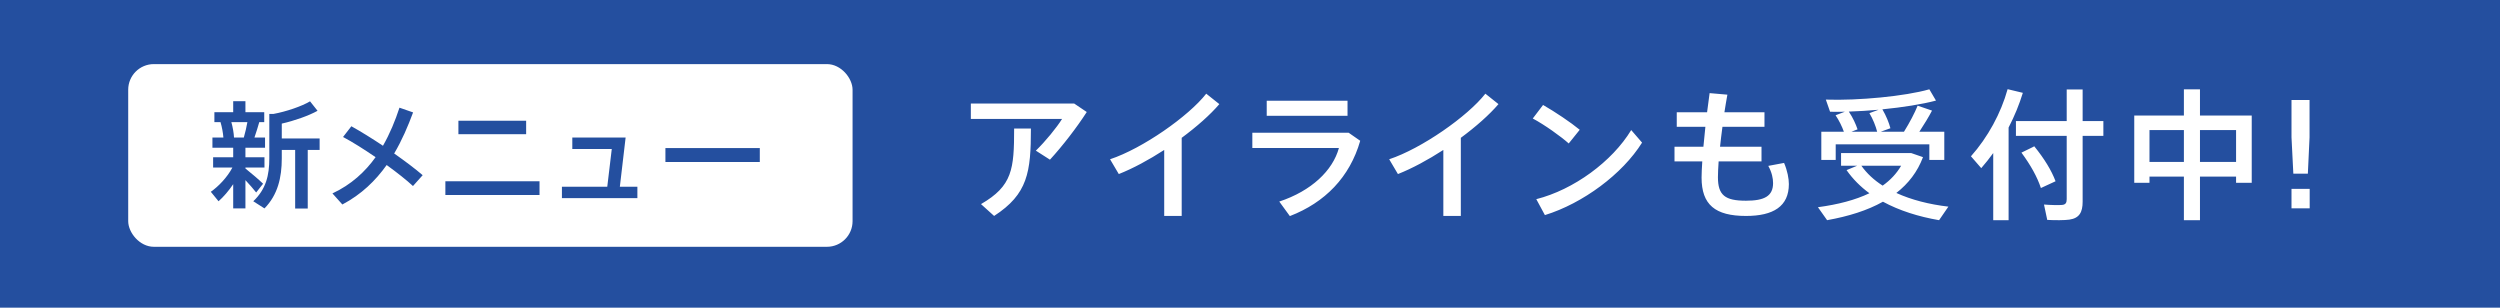 <svg width="780" height="96" viewBox="0 0 780 96" fill="none" xmlns="http://www.w3.org/2000/svg">
<rect width="780" height="96" fill="#244F9F"/>
<rect x="40" y="20" width="226" height="57" rx="8" fill="white"/>
<path d="M73.01 42.92H76.07C76.538 41.3 76.934 39.536 77.186 38.096H72.182C72.65 39.788 72.938 41.516 73.01 42.92ZM76.574 52.568C78.59 54.188 80.822 56.096 82.082 57.32L79.922 60.056C79.094 59.012 77.906 57.608 76.574 56.204V65.024H72.758V57.464C71.354 59.552 69.734 61.424 68.186 62.792L65.774 59.84C68.186 58.148 70.922 55.304 72.506 52.28H66.494V49.076H72.758V46.088H66.278V42.92H69.698C69.59 41.444 69.266 39.68 68.798 38.096H66.89V35H72.758V31.58H76.574V35H82.442V38.096H80.894C80.498 39.536 79.958 41.228 79.382 42.92H82.694V46.088H76.574V49.076H82.514V52.28H76.574V52.568ZM96.014 46.772V65.06H92.09V46.772H87.914V49.436C87.914 55.34 86.69 60.776 82.514 65.024L79.022 62.792C83.018 59.012 84.026 54.656 84.026 49.4V35.54H85.358C89.282 34.82 94.142 33.164 96.734 31.616L99.074 34.568C96.302 36.116 91.766 37.7 87.914 38.564V43.208H99.722V46.772H96.014ZM109.624 39.392C112.54 41.012 116.032 43.172 119.488 45.476C121.648 41.696 123.304 37.664 124.636 33.596L128.884 35.072C127.3 39.356 125.428 43.748 122.98 47.888C126.364 50.264 129.532 52.64 131.872 54.656L128.848 58.04C126.868 56.204 123.916 53.864 120.64 51.488C117.184 56.348 112.756 60.668 106.816 63.8L103.72 60.344C109.588 57.608 113.908 53.612 117.184 49.04C113.656 46.628 110.02 44.324 107.032 42.74L109.624 39.392ZM143.024 37.664H164.156V41.876H143.024V37.664ZM138.956 56.564H168.332V60.848H138.956V56.564ZM198.864 58.256V61.82H175.32V58.256H189.468L190.872 46.484H178.56V42.92H195.192L193.392 58.256H198.864ZM207.61 46.196H237.058V50.552H207.61V46.196Z" fill="#244F9F"/>
<path d="M302.902 32.308H335.154L339.07 34.948C335.99 39.744 331.546 45.508 327.586 49.82L323.186 47.004C326.178 44.1 329.698 39.788 331.37 37.104H302.902V32.308ZM316.41 40.096H321.646C321.646 53.736 320.678 60.556 310.162 67.376L306.07 63.68C315.882 58.004 316.41 52.812 316.41 40.096ZM368.689 43V67.376H363.233V46.784C358.481 49.864 353.509 52.548 349.065 54.308L346.337 49.688C356.457 46.344 370.845 36.268 376.345 29.228L380.437 32.484C377.577 35.828 373.397 39.524 368.689 43ZM395.217 31.428H420.429V36.136H395.217V31.428ZM390.729 41.416H420.781L424.389 43.924C421.133 55.276 413.389 63.196 402.433 67.42L399.133 62.888C409.209 59.544 415.809 53.208 417.745 46.168H390.729V41.416ZM455.778 43V67.376H450.322V46.784C445.57 49.864 440.598 52.548 436.154 54.308L433.426 49.688C443.546 46.344 457.934 36.268 463.434 29.228L467.526 32.484C464.666 35.828 460.486 39.524 455.778 43ZM481.436 32.748C485.264 34.948 490.104 38.204 492.876 40.492L489.444 44.76C486.98 42.56 481.876 38.908 478.224 36.972L481.436 32.748ZM479.324 62.14C490.984 59.192 502.996 50.392 508.936 40.58L512.324 44.496C506.208 54.308 493.844 63.46 482.008 67.112L479.324 62.14ZM522.443 45.772H531.463C531.639 43.792 531.859 41.724 532.079 39.568H523.147V35.036H532.607C532.871 32.968 533.135 30.944 533.399 29.052L538.943 29.536C538.591 31.34 538.327 33.188 538.019 35.036H550.515V39.568H537.403C537.095 41.724 536.875 43.836 536.655 45.772H549.591V50.348H536.215C536.083 52.328 535.995 54 535.995 55.276C535.995 60.908 538.195 62.624 544.751 62.624C550.515 62.624 553.199 61.172 553.199 57.124C553.199 55.672 552.847 53.824 551.703 51.756L556.631 50.832C557.687 53.296 558.127 55.76 558.127 57.432C558.127 64.384 553.287 67.376 544.751 67.376C535.115 67.376 530.891 63.856 530.891 55.408C530.891 54.132 530.979 52.372 531.111 50.348H522.443V45.772ZM577.623 41.108H585.675C585.235 39.348 584.355 37.148 583.255 35.3L586.115 34.244C582.991 34.508 579.823 34.728 576.831 34.816C578.107 36.708 579.031 38.776 579.559 40.36L577.623 41.108ZM568.251 41.108H575.291C574.719 39.48 573.795 37.588 572.695 35.96L575.599 34.86C573.971 34.904 572.431 34.904 570.979 34.86L569.659 31.076C579.823 31.428 594.431 30.02 601.955 27.864L604.023 31.384C599.711 32.528 593.595 33.496 587.303 34.112C588.491 36.136 589.371 38.336 589.811 40.008L586.775 41.108H594.035C595.795 38.292 597.423 35.168 598.303 32.968L602.791 34.508C601.779 36.444 600.371 38.776 598.831 41.108H606.619V49.908H601.955V45.024H572.739V49.908H568.251V41.108ZM591.659 60.204C596.367 62.36 601.911 63.768 607.895 64.472L604.991 68.696C598.567 67.596 592.583 65.704 587.479 62.932C582.639 65.66 576.699 67.508 570.055 68.696L567.195 64.648C573.443 63.812 578.855 62.404 583.255 60.292C580.483 58.268 578.063 55.848 576.127 53.076L579.427 51.712H574.411V47.752H594.871H595.839H596.279L599.975 49.028C598.259 53.604 595.443 57.256 591.659 60.204ZM580.747 51.712C582.463 54.132 584.707 56.2 587.391 57.916C589.811 56.2 591.747 54.132 593.155 51.712H580.747ZM626.683 39.788V68.696H621.887V47.752C620.699 49.38 619.467 50.964 618.147 52.46L614.935 48.764C620.215 42.824 624.307 35.3 626.375 27.82L631.127 28.964C630.027 32.572 628.531 36.224 626.683 39.788ZM628.971 37.764H644.811V27.908H649.783V37.764H656.251V42.384H649.783V62.932C649.783 66.188 648.771 68.08 645.647 68.52C644.239 68.74 641.071 68.74 638.739 68.608L637.727 63.812C639.707 63.988 642.391 64.032 643.315 63.944C644.503 63.856 644.811 63.24 644.811 62.14V42.384H628.971V37.764ZM630.687 47.62C634.559 45.772 634.603 45.684 634.691 45.64C637.859 49.556 640.059 53.164 641.335 56.552L636.759 58.664C635.615 55.188 633.547 51.492 630.687 47.62ZM697.655 55.1H686.391V68.696H681.375V55.1H670.639V57.036H665.887V36.048H681.375V27.864H686.391V36.048H702.539V57.036H697.655V55.1ZM686.391 50.524H697.655V40.58H686.391V50.524ZM670.639 50.524H681.375V40.58H670.639V50.524ZM714.947 31.208H720.579V42.824L720.051 54.176H715.519L714.947 42.824V31.208ZM714.947 58.928H720.623V65H714.947V58.928Z" fill="white"/>
</svg>
